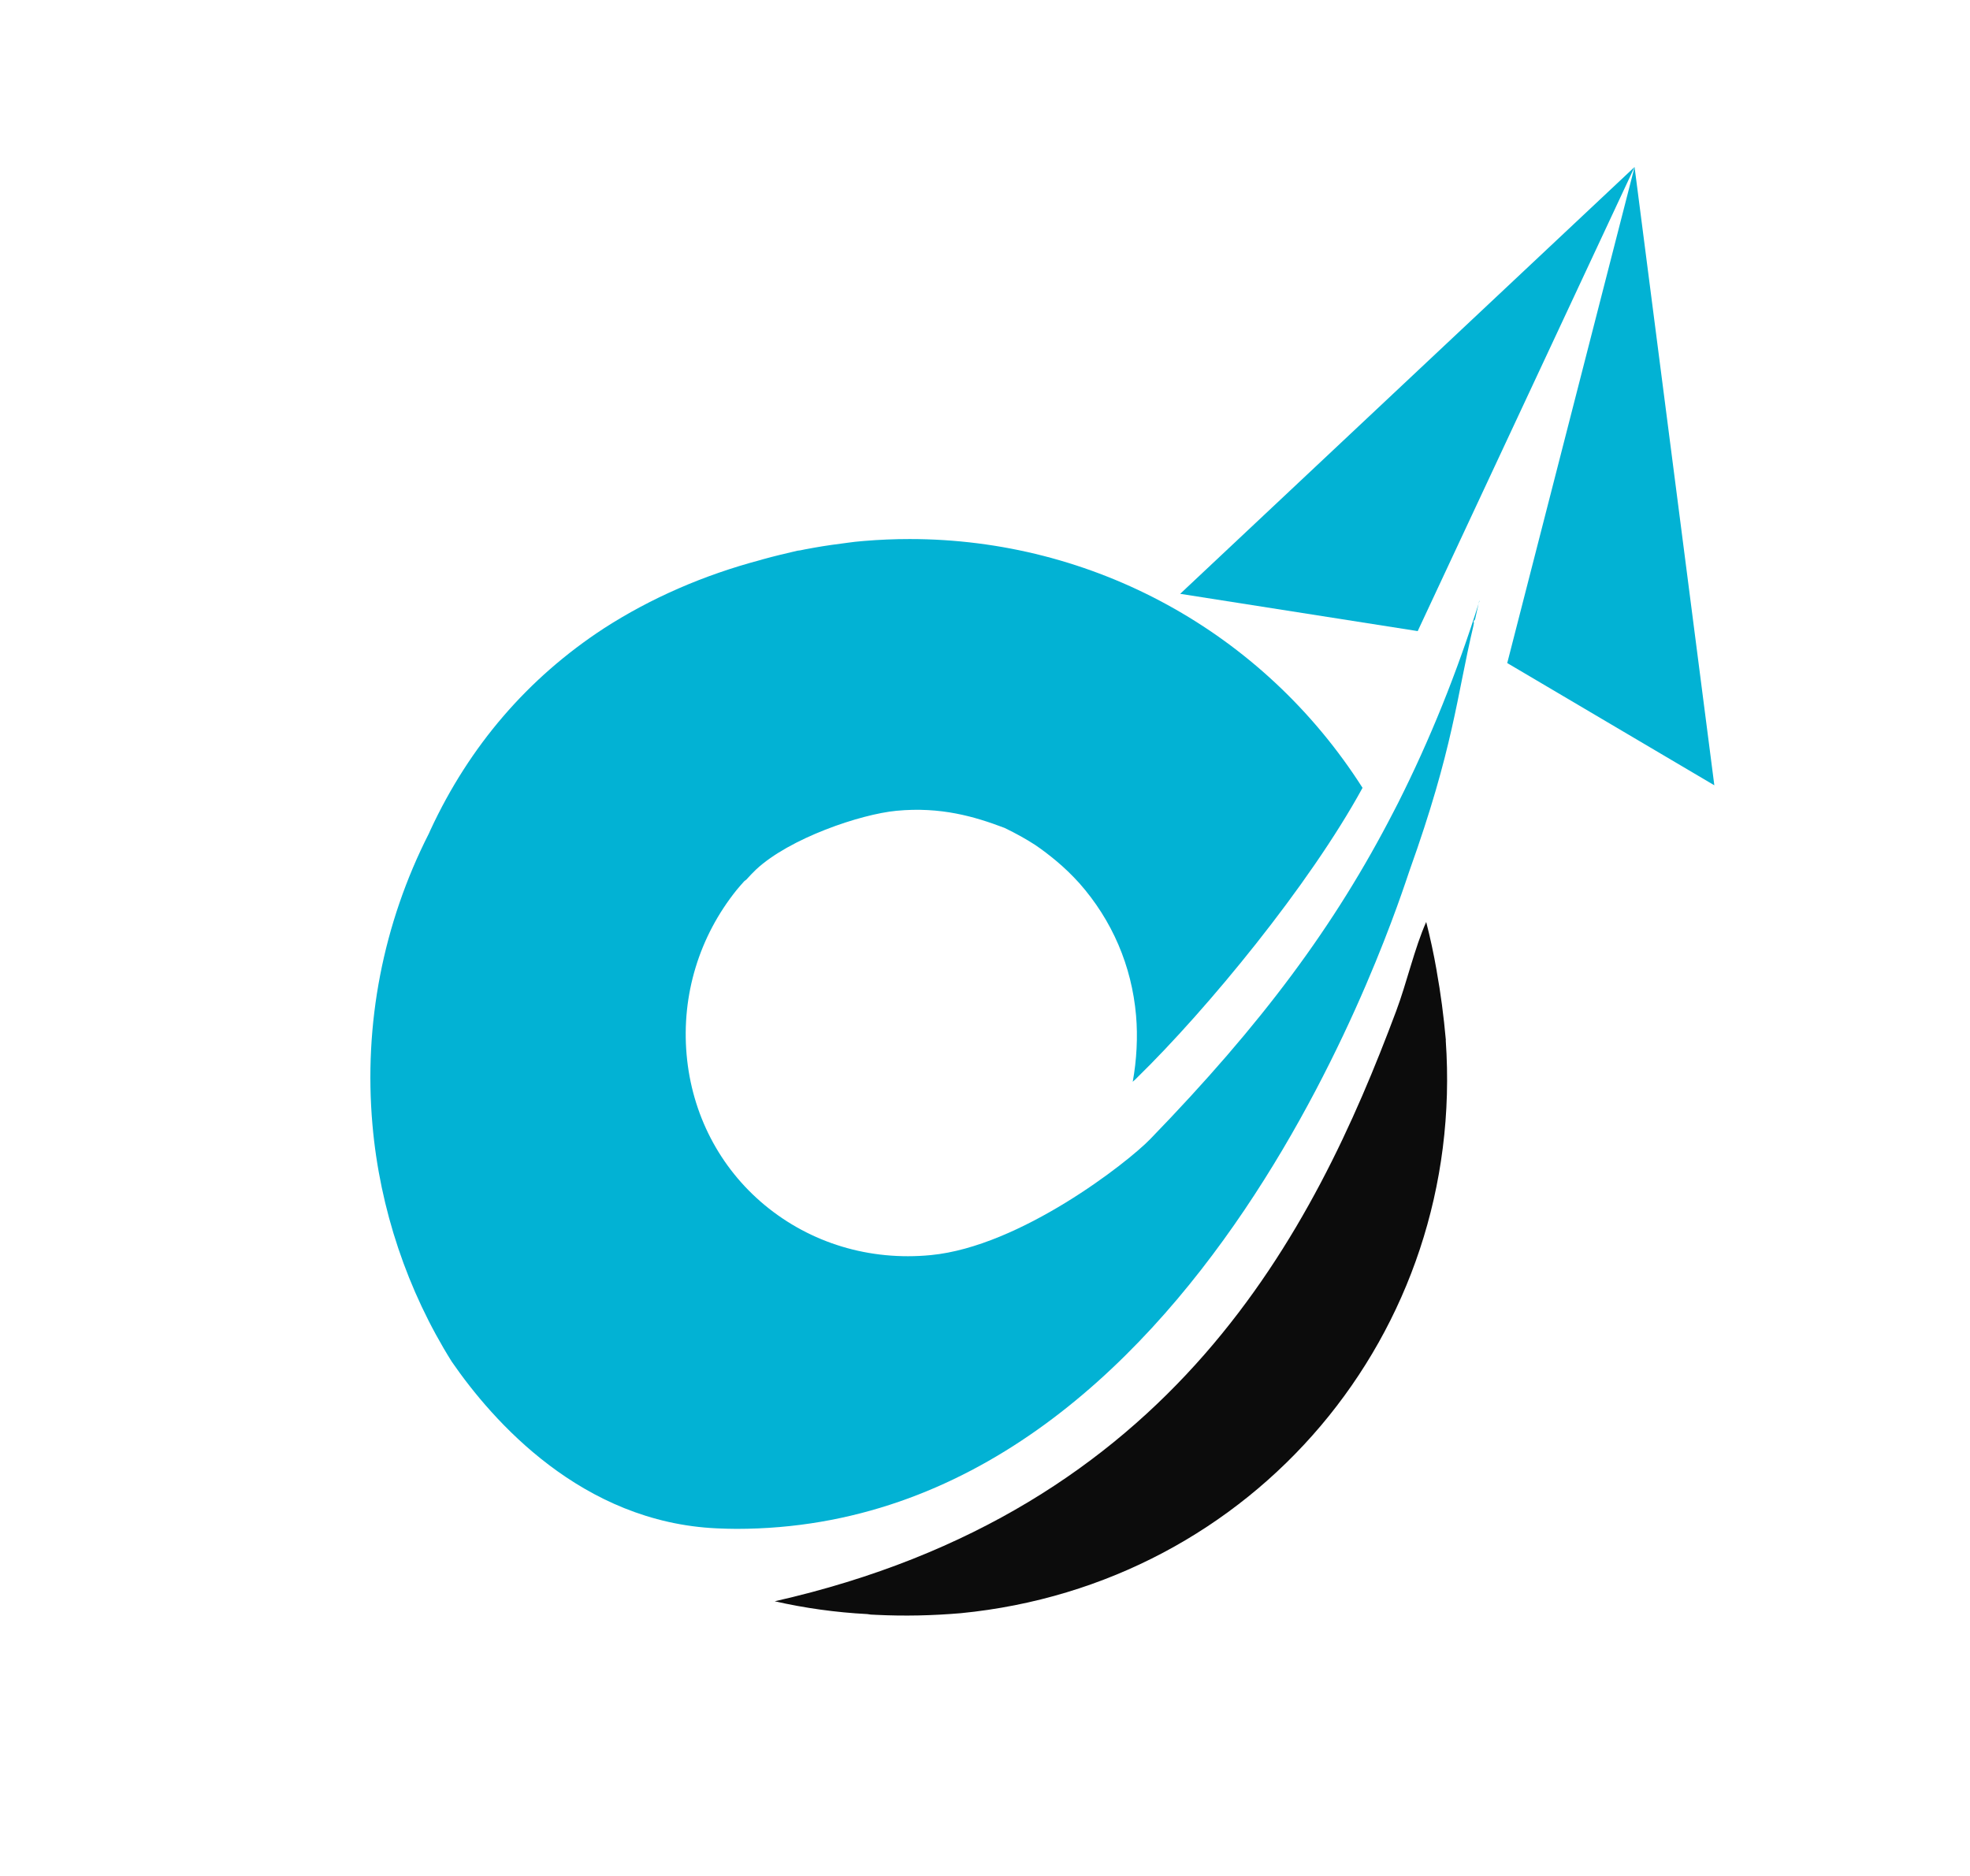 <?xml version="1.0" encoding="UTF-8"?> <svg xmlns="http://www.w3.org/2000/svg" id="_Слой_1" data-name="Слой 1" viewBox="0 0 155.34 147.97"><defs><style> .cls-1 { fill: #0c0c0c; } .cls-2 { fill: #02b2d4; } </style></defs><g><polygon class="cls-2" points="93.06 46.83 111.79 49.77 128.89 13.17 93.06 46.83"></polygon><polygon class="cls-2" points="135.18 61.93 118.85 52.29 128.89 13.17 135.18 61.93"></polygon></g><path class="cls-1" d="m114.01,82.03c-.17-1.91-.41-3.71-.72-5.43v-.02c-.24-1.38-.52-2.66-.83-3.87-.9,2-1.54,4.82-2.37,7.03-6.48,17.32-17.54,39.42-49,46.54,2.37.54,4.82.88,7.3,1.01l.28.04c.16,0,.28.02.41.02,2.23.11,4.46.06,6.68-.13,23.1-2.26,39.86-22.1,38.24-45.18Z"></path><path class="cls-2" d="m116.66,47.39c-1.77,5.66-3.9,10.93-6.41,15.92l-.35.68c-4.63,9-10.38,16.74-19.21,25.85-1.76,1.82-10.22,8.46-17.29,9.14-4.83.47-9.48-.94-13.11-3.95-3.55-2.95-5.74-7.17-6.15-11.87-.41-4.69.99-9.3,3.95-12.98.2-.24.39-.46.6-.69l.17-.13c.23-.26.49-.53.76-.79,2.65-2.47,8.23-4.36,11.07-4.63,3.48-.33,6.15.45,8.52,1.35.93.45,1.7.88,2.41,1.34.58.39,1.12.81,1.64,1.24.65.54,1.27,1.14,1.85,1.78,2.59,2.93,4.13,6.53,4.47,10.42.15,1.69.05,3.53-.26,5.24.13-.12.25-.22.33-.31,5.55-5.42,13.6-15.2,17.79-22.87-7.85-12.32-21.27-19.62-35.71-19.62-1.19,0-2.39.05-3.59.15l-.22.02c-.33.03-.67.06-.99.11-.93.12-1.83.24-2.72.4l-.38.07c-.24.04-.49.09-.72.14l-.23.03c-.95.22-1.83.43-2.7.67l-.2.06c-4.49,1.19-8.65,3-12.37,5.4-5.98,3.91-10.58,9.25-13.66,15.88-.05.1-.09.19-.13.29-3.62,7.12-5.15,15.04-4.45,22.98.58,6.62,2.75,13.08,6.25,18.67,3.23,4.69,10.26,12.68,20.92,13.15.51.02,1.02.04,1.53.04,36.82,0,52.31-49.76,53.07-51.9,3.48-9.72,3.71-13.68,5.05-19.35v-.05s.03-.1.03-.1l-.02-.18.11-.14c.11-.49.22-.98.33-1.46Z"></path></svg> 